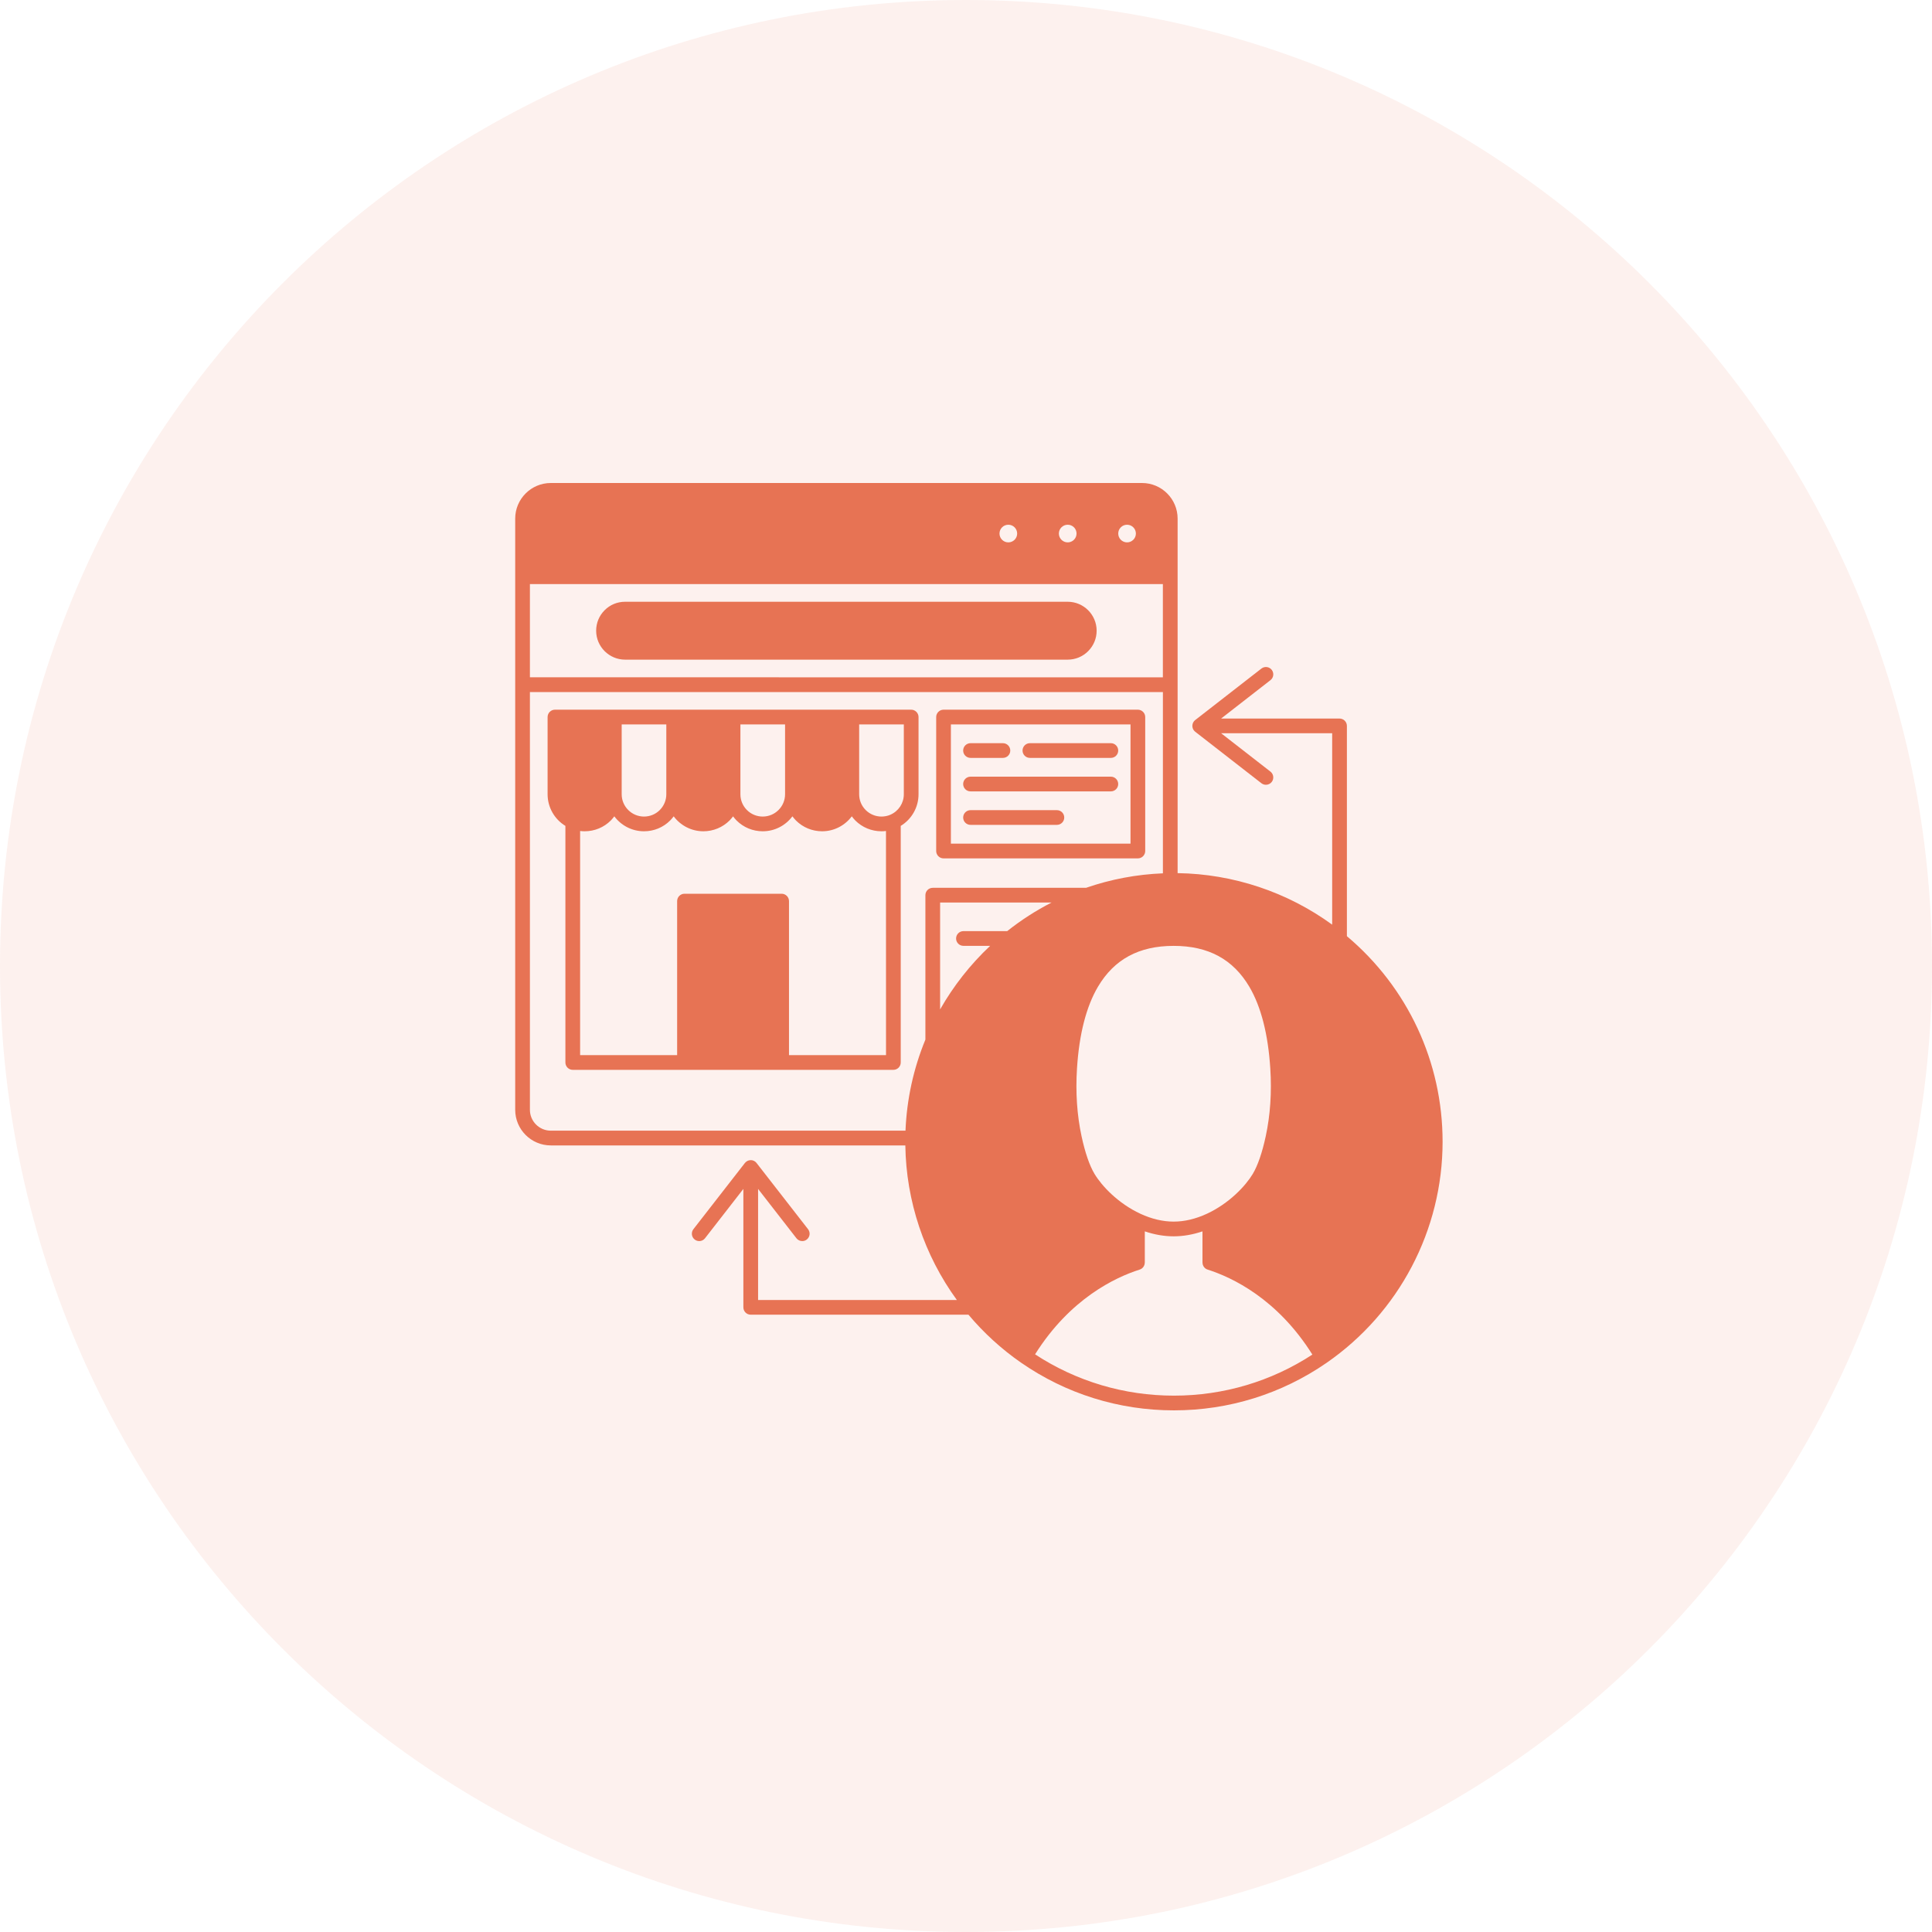 <svg width="60" height="60" viewBox="0 0 60 60" fill="none" xmlns="http://www.w3.org/2000/svg">
<path opacity="0.1" d="M30 60C46.569 60 60 46.569 60 30C60 13.431 46.569 0 30 0C13.431 0 0 13.431 0 30C0 46.569 13.431 60 30 60Z" fill="#E77354"/>
<path d="M33.158 18.688H19.413C19.172 18.688 18.946 18.781 18.777 18.951C18.607 19.121 18.514 19.347 18.514 19.587C18.514 20.082 18.917 20.486 19.413 20.486H33.158C33.399 20.486 33.624 20.392 33.793 20.223C33.963 20.053 34.057 19.828 34.057 19.587C34.057 19.091 33.654 18.688 33.158 18.688L33.158 18.688Z" fill="#E77354"/>
<path d="M27.973 25.649C28.313 25.442 28.526 25.072 28.526 24.666V22.269C28.526 22.143 28.424 22.04 28.297 22.04H24.61L22.766 22.04H17.235C17.108 22.04 17.006 22.143 17.006 22.269V24.666C17.006 25.071 17.219 25.442 17.559 25.649L17.559 32.996C17.559 33.123 17.661 33.225 17.788 33.225H27.744C27.871 33.225 27.973 33.123 27.973 32.996L27.973 25.649ZM28.069 24.666C28.069 24.941 27.907 25.189 27.656 25.3C27.655 25.301 27.654 25.301 27.653 25.302C27.565 25.34 27.471 25.359 27.375 25.359C27.19 25.359 27.016 25.287 26.885 25.157C26.754 25.026 26.682 24.851 26.682 24.666V22.497H28.069L28.069 24.666ZM22.994 22.497H24.381V24.666C24.381 25.048 24.07 25.359 23.687 25.359C23.502 25.359 23.328 25.287 23.197 25.157C23.066 25.026 22.994 24.852 22.994 24.666L22.994 22.497ZM20.693 24.666C20.693 24.851 20.621 25.025 20.49 25.157C20.36 25.287 20.185 25.359 20 25.359C19.618 25.359 19.307 25.048 19.307 24.666V22.497H20.693L20.693 24.666ZM24.503 32.768V27.985C24.503 27.859 24.401 27.756 24.274 27.756L21.257 27.756C21.131 27.756 21.029 27.859 21.029 27.985V32.768L18.016 32.768V25.807C18.062 25.812 18.109 25.816 18.156 25.816C18.463 25.816 18.753 25.697 18.97 25.48C19.009 25.439 19.045 25.396 19.078 25.352C19.288 25.633 19.623 25.816 20 25.816C20.308 25.816 20.597 25.697 20.814 25.479C20.854 25.439 20.889 25.396 20.922 25.352C21.132 25.633 21.467 25.816 21.844 25.816C22.151 25.816 22.44 25.697 22.658 25.48C22.697 25.44 22.733 25.397 22.766 25.353C22.799 25.397 22.834 25.44 22.874 25.48C23.091 25.697 23.38 25.816 23.687 25.816C24.065 25.816 24.399 25.633 24.609 25.352C24.642 25.396 24.678 25.439 24.718 25.48C24.935 25.697 25.224 25.816 25.531 25.816C25.908 25.816 26.243 25.633 26.453 25.352C26.486 25.396 26.522 25.439 26.561 25.48C26.779 25.697 27.068 25.816 27.375 25.816C27.422 25.816 27.469 25.813 27.515 25.807L27.516 32.768H24.503Z" fill="#E77354"/>
<path d="M29.303 26.658H35.337C35.463 26.658 35.566 26.555 35.566 26.429V22.269C35.566 22.143 35.463 22.04 35.337 22.04L29.303 22.04C29.177 22.04 29.074 22.143 29.074 22.269V26.429C29.074 26.555 29.177 26.658 29.303 26.658V26.658ZM29.531 22.497H35.109V26.2H29.531V22.497Z" fill="#E77354"/>
<path d="M30.141 23.537H31.146C31.273 23.537 31.375 23.435 31.375 23.309C31.375 23.183 31.273 23.08 31.146 23.08H30.141C30.015 23.08 29.912 23.182 29.912 23.309C29.912 23.435 30.015 23.537 30.141 23.537Z" fill="#E77354"/>
<path d="M32.822 25.16H30.141C30.015 25.16 29.912 25.262 29.912 25.389C29.912 25.515 30.014 25.617 30.141 25.617H32.822C32.949 25.617 33.051 25.515 33.051 25.389C33.051 25.262 32.949 25.16 32.822 25.16Z" fill="#E77354"/>
<path d="M34.499 23.08H31.985C31.858 23.08 31.756 23.182 31.756 23.309C31.756 23.435 31.858 23.537 31.985 23.537H34.499C34.625 23.537 34.727 23.435 34.727 23.309C34.727 23.183 34.625 23.08 34.499 23.08Z" fill="#E77354"/>
<path d="M34.498 24.12H30.141C30.015 24.12 29.912 24.222 29.912 24.349C29.912 24.475 30.014 24.577 30.141 24.577H34.498C34.625 24.577 34.727 24.475 34.727 24.349C34.727 24.223 34.625 24.12 34.498 24.12Z" fill="#E77354"/>
<path d="M41.829 29.075V22.543C41.829 22.417 41.727 22.315 41.6 22.315H37.923L39.455 21.123C39.555 21.046 39.572 20.902 39.495 20.803C39.418 20.703 39.274 20.685 39.174 20.763L37.117 22.363C37.114 22.365 37.112 22.368 37.109 22.37C37.101 22.377 37.094 22.384 37.087 22.392C37.083 22.397 37.079 22.402 37.075 22.406C37.069 22.415 37.063 22.424 37.059 22.433C37.056 22.438 37.053 22.443 37.05 22.448C37.046 22.458 37.042 22.469 37.039 22.481C37.038 22.485 37.036 22.489 37.035 22.494C37.031 22.51 37.029 22.526 37.029 22.543C37.029 22.56 37.031 22.577 37.035 22.593C37.036 22.597 37.037 22.602 37.039 22.606C37.042 22.617 37.045 22.628 37.05 22.639C37.053 22.644 37.055 22.648 37.058 22.654C37.063 22.663 37.069 22.672 37.075 22.68C37.079 22.685 37.083 22.689 37.087 22.694C37.094 22.702 37.101 22.709 37.109 22.716C37.112 22.719 37.114 22.722 37.117 22.724L39.174 24.324C39.216 24.356 39.265 24.372 39.314 24.372C39.382 24.372 39.45 24.342 39.495 24.284C39.572 24.184 39.554 24.041 39.455 23.963L37.923 22.772H41.372V28.716C39.981 27.703 38.298 27.14 36.572 27.116V16.106C36.572 15.496 36.076 15 35.466 15H17.106C16.496 15 16 15.496 16 16.106V34.466C16 35.076 16.496 35.572 17.106 35.572H28.116C28.14 37.298 28.703 38.981 29.716 40.372H23.543V36.923L24.734 38.455C24.779 38.513 24.847 38.543 24.915 38.543C24.964 38.543 25.013 38.528 25.055 38.495C25.155 38.417 25.173 38.274 25.095 38.174L23.495 36.117C23.493 36.114 23.49 36.112 23.488 36.109C23.481 36.101 23.474 36.093 23.466 36.087C23.461 36.083 23.456 36.079 23.452 36.075C23.443 36.069 23.434 36.063 23.425 36.058C23.42 36.056 23.416 36.053 23.41 36.05C23.4 36.045 23.389 36.042 23.378 36.038C23.373 36.037 23.369 36.035 23.364 36.034C23.348 36.031 23.332 36.029 23.315 36.029C23.298 36.029 23.281 36.031 23.265 36.035C23.261 36.036 23.257 36.037 23.252 36.039C23.241 36.042 23.23 36.045 23.219 36.05C23.214 36.053 23.209 36.056 23.205 36.059C23.195 36.064 23.186 36.069 23.178 36.075C23.173 36.079 23.169 36.083 23.164 36.087C23.156 36.094 23.149 36.101 23.142 36.109C23.14 36.112 23.137 36.114 23.134 36.117L21.534 38.174C21.457 38.274 21.475 38.418 21.575 38.495C21.674 38.573 21.818 38.555 21.895 38.455L23.086 36.923V40.6C23.086 40.727 23.188 40.829 23.315 40.829H30.076C30.551 41.393 31.098 41.894 31.706 42.316C33.105 43.287 34.748 43.8 36.458 43.8C38.161 43.8 39.8 43.29 41.197 42.325C43.453 40.764 44.801 38.197 44.801 35.457C44.801 32.985 43.719 30.666 41.829 29.074L41.829 29.075ZM34.728 16.57C34.728 16.419 34.85 16.296 35.002 16.296C35.153 16.296 35.276 16.419 35.276 16.57C35.276 16.721 35.153 16.844 35.002 16.844C34.85 16.844 34.728 16.721 34.728 16.57ZM33.433 16.57C33.433 16.721 33.31 16.844 33.158 16.844C33.007 16.844 32.884 16.721 32.884 16.57C32.884 16.419 33.007 16.296 33.158 16.296C33.31 16.295 33.433 16.419 33.433 16.57ZM31.589 16.57C31.589 16.721 31.466 16.844 31.314 16.844C31.163 16.844 31.04 16.721 31.04 16.57C31.04 16.419 31.163 16.296 31.314 16.296C31.466 16.295 31.589 16.419 31.589 16.57ZM16.457 18.139H36.114V21.035L16.457 21.034V18.139ZM31.279 28.917H29.92C29.794 28.917 29.692 29.019 29.692 29.146C29.692 29.272 29.794 29.374 29.92 29.374H30.75C30.136 29.951 29.611 30.618 29.196 31.348V28.029H32.657C32.171 28.278 31.71 28.575 31.279 28.917V28.917ZM35.42 37.696C34.72 37.372 34.213 36.826 33.991 36.456C33.837 36.2 33.698 35.795 33.588 35.284C33.447 34.629 33.4 33.921 33.447 33.182C33.515 32.115 33.734 31.262 34.097 30.646C34.602 29.791 35.371 29.375 36.449 29.375C37.526 29.375 38.295 29.791 38.8 30.646C39.163 31.263 39.382 32.116 39.45 33.182C39.498 33.922 39.45 34.629 39.309 35.285C39.2 35.794 39.06 36.199 38.906 36.457C38.684 36.826 38.177 37.372 37.477 37.696C37.13 37.856 36.785 37.938 36.449 37.938C36.113 37.938 35.767 37.856 35.42 37.696H35.42ZM16.457 34.466V21.492H36.115V27.122C35.298 27.155 34.497 27.306 33.728 27.572H28.968C28.841 27.572 28.739 27.674 28.739 27.8V32.286C28.368 33.188 28.161 34.138 28.121 35.114L17.106 35.114C16.748 35.114 16.457 34.823 16.457 34.466L16.457 34.466ZM32.145 42.06C33.235 40.327 34.639 39.668 35.394 39.428C35.491 39.397 35.552 39.307 35.552 39.21H35.553L35.553 38.241C35.853 38.343 36.153 38.395 36.449 38.395C36.744 38.395 37.044 38.343 37.344 38.241V39.21H37.345C37.345 39.307 37.406 39.397 37.503 39.428C38.26 39.669 39.667 40.33 40.757 42.068C39.477 42.903 37.995 43.343 36.458 43.343C34.914 43.343 33.428 42.9 32.145 42.06H32.145Z" fill="#E77354"/>
</svg>
